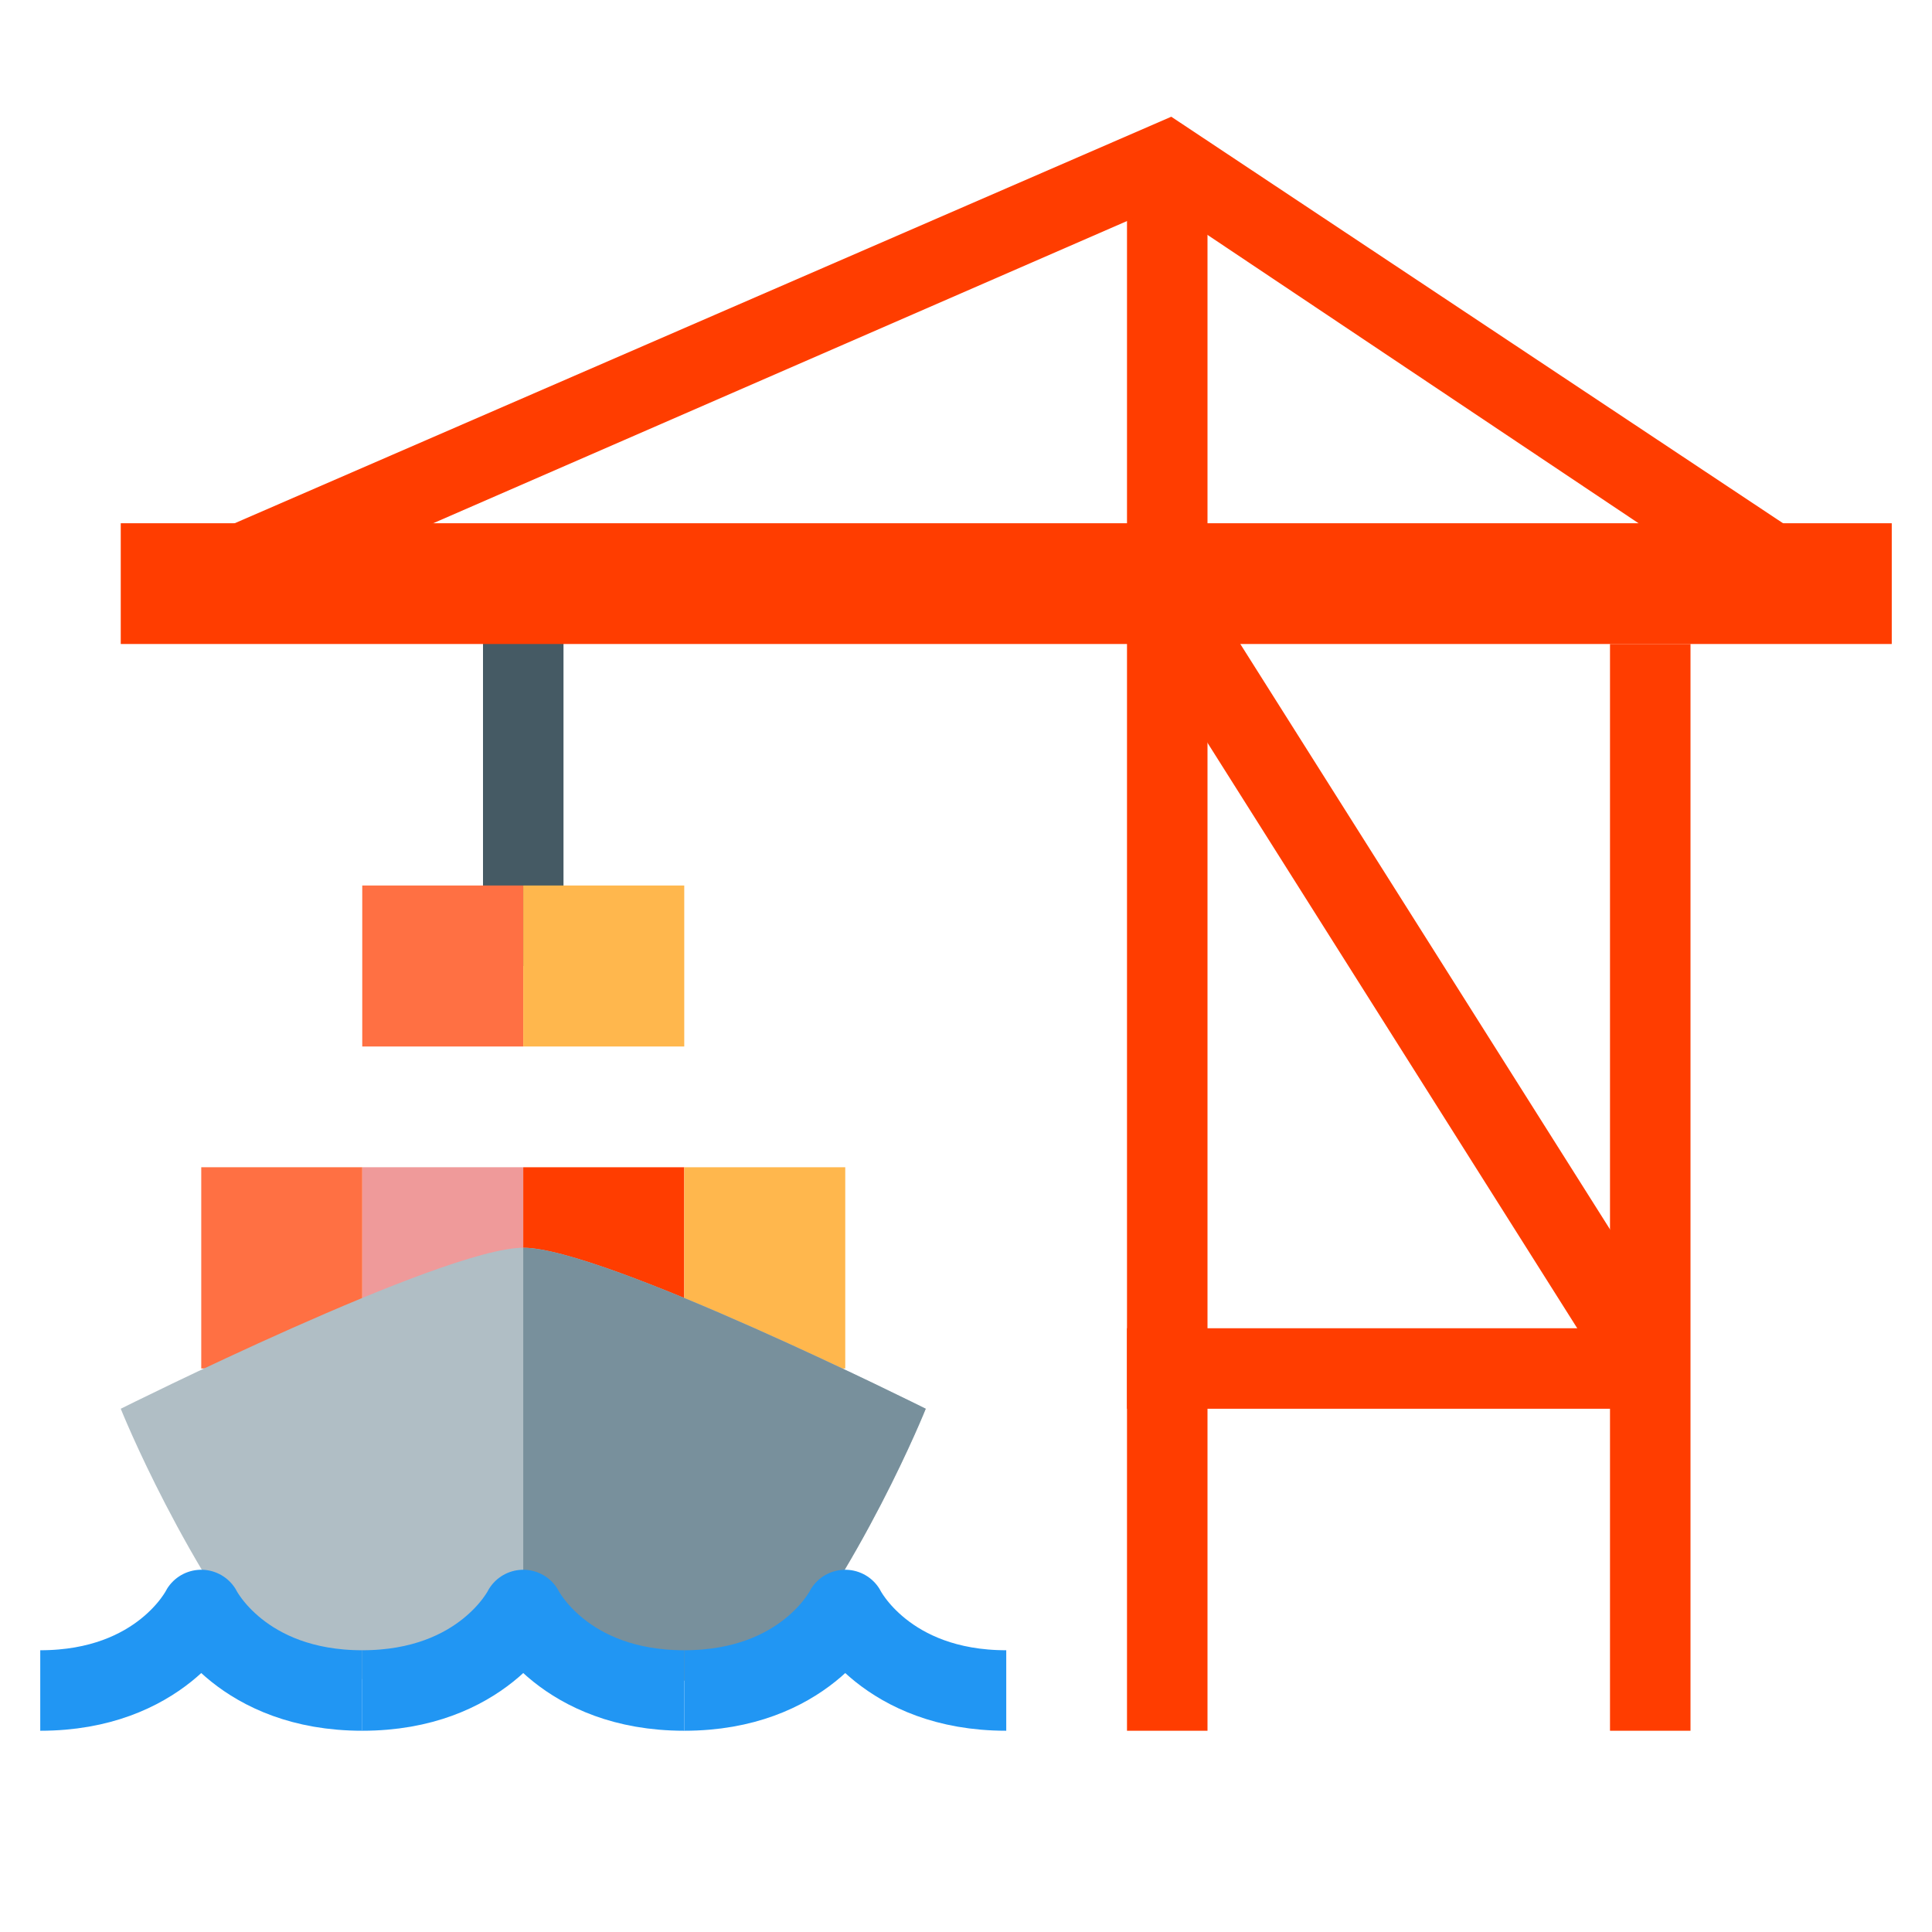 <svg xmlns="http://www.w3.org/2000/svg" viewBox="0 0 48 48"><line x1="13" x2="13" y1="15" y2="24" fill="none" stroke="#455a64" stroke-miterlimit="10" stroke-width="2"/><path fill="#ef9a9a" d="M9,29h4v5H9V29z"/><path fill="#ff3d00" d="M13,29h4v5h-4V29z"/><path fill="#ffb74d" d="M17,29h4v5h-4V29z"/><path fill="#ff7043" d="M5,29h4v5H5V29z"/><rect width="44" height="3" x="3" y="13" fill="#ff3d00"/><rect width="2" height="27" x="40" y="16" fill="#ff3d00"/><rect width="2" height="22.5" x="34" y="13.3" fill="#ff3d00" transform="rotate(-32.274 35 24.499)"/><rect width="2" height="38" x="28" y="5" fill="#ff3d00"/><polygon fill="#ff3d00" points="6.4,14.9 5.6,13.1 29.1,2.9 44.6,13.2 43.4,14.8 28.9,5.1"/><rect width="13" height="2" x="28" y="33" fill="#ff3d00"/><path fill="#b0bec5" d="M13,31c-2,0-10,4-10,4s1.6,4,4.1,7c0.3,0.3,3.9-1,5.9-1s5.6,1.4,5.9,1c2.5-3,4.1-7,4.1-7S15,31,13,31z"/><path fill="#78909c" d="M13,31v10c2,0,5.6,1.4,5.9,1c2.5-3,4.1-7,4.1-7S15,31,13,31z"/><path fill="none" stroke="#2196f3" stroke-linejoin="round" stroke-miterlimit="10" stroke-width="2" d="M17,42c3,0,4-2,4-2s1,2,4,2"/><path fill="none" stroke="#2196f3" stroke-linejoin="round" stroke-miterlimit="10" stroke-width="2" d="M9,42c3,0,4-2,4-2s1,2,4,2"/><path fill="none" stroke="#2196f3" stroke-linejoin="round" stroke-miterlimit="10" stroke-width="2" d="M1,42c3,0,4-2,4-2s1,2,4,2"/><rect width="4" height="4" x="9" y="22" fill="#ff7043"/><rect width="4" height="4" x="13" y="22" fill="#ffb74d"/></svg>